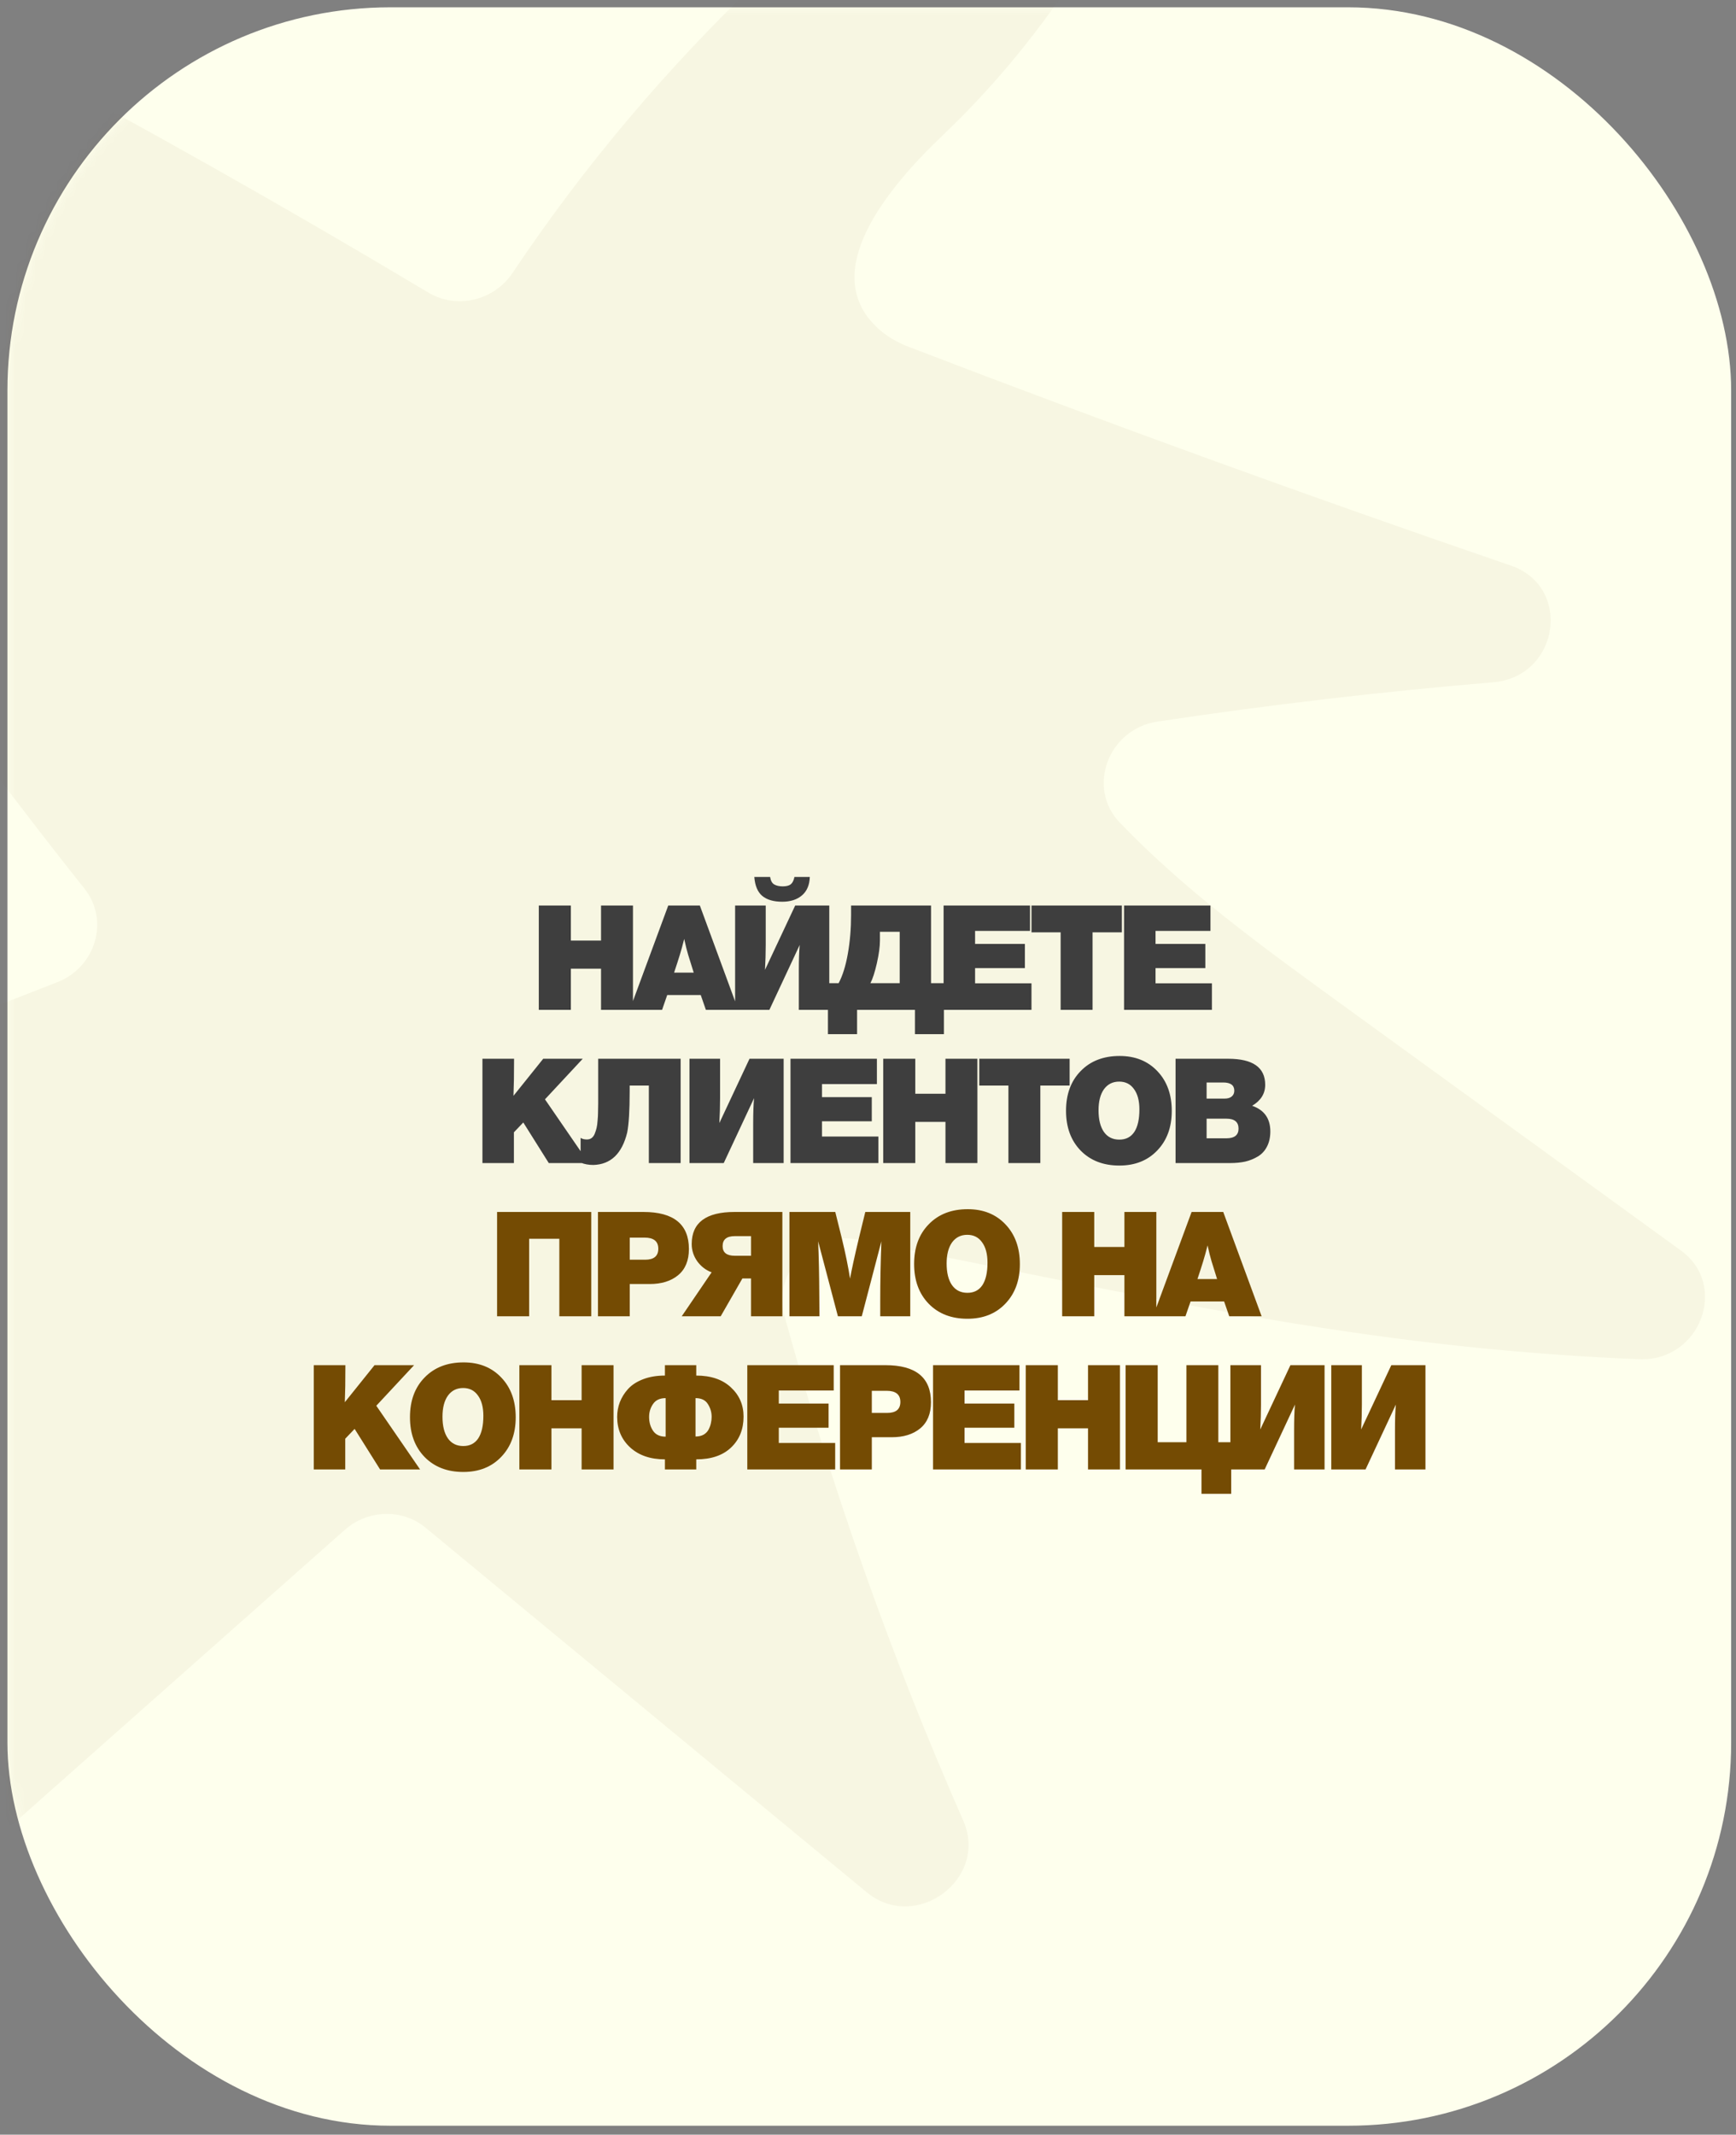 <?xml version="1.0" encoding="UTF-8"?> <svg xmlns="http://www.w3.org/2000/svg" width="170" height="209" viewBox="0 0 170 209" fill="none"><rect x="0" y="0" width="170" height="209" fill="#808080" stroke="none"/><rect x="0.728" y="0.715" width="168.797" height="207.41" rx="37.51" fill="#FEFFED"></rect><mask id="mask0_3345_27467" style="mask-type:alpha" maskUnits="userSpaceOnUse" x="0" y="0" width="170" height="209"><rect x="0.728" y="0.715" width="168.797" height="207.41" rx="37.51" fill="#FEFFED"></rect></mask><g mask="url(#mask0_3345_27467)"><path d="M-18.57 158.084L-31.797 193.151C-33.978 198.941 -26.892 203.549 -22.203 199.393L33.76 149.788C36.019 147.785 39.399 147.692 41.669 149.567L84.868 185.262C89.691 189.244 96.828 183.956 94.33 178.261C87.288 162.238 81.431 145.694 76.811 128.795C75.654 124.548 79.54 120.491 83.944 121.359C112.072 126.878 133.299 131.998 160.536 133.075C166.474 133.312 169.325 125.852 164.594 122.426C153.353 114.271 142.12 106.119 130.879 97.965C123.458 92.583 115.937 87.091 109.651 80.534C106.372 77.11 108.531 71.37 113.344 70.649C124.261 69.004 135.231 67.722 146.219 66.8C152.686 66.261 154.011 57.449 147.947 55.374C128.155 48.59 108.497 41.45 88.99 33.961C87.919 33.549 86.915 32.98 86.068 32.23C79.987 26.8 86.776 18.528 92.331 13.234C101.606 4.399 108.843 -6.464 113.43 -18.259C115.47 -23.499 109.629 -28.123 104.736 -25.174C82.996 -12.084 64.185 5.793 50.199 26.714C48.383 29.433 44.734 30.309 41.966 28.656C14.075 11.978 -14.694 -3.318 -44.209 -17.16C-49.309 -19.55 -54.789 -14.2 -52.36 -9.197C-35.756 24.945 -15.387 57.259 8.282 87.018C10.733 90.098 9.384 94.695 5.603 96.169C-20.844 106.473 -47.285 116.775 -73.73 127.085C-84.938 131.449 -96.198 135.845 -107.079 140.968C-112.958 143.735 -111.063 152.306 -104.606 152.154L-24.204 150.288C-20.015 150.191 -17.122 154.211 -18.587 158.092L-18.57 158.084Z" fill="#744B03" fill-opacity="0.05"></path><path d="M61.984 88.66V98.872H58.858V94.841H55.903V98.872H52.762V88.66H55.903V92.088H58.858V88.66H61.984ZM68.535 88.66L72.293 98.872H69.124L68.622 97.423H65.337L64.835 98.872H61.666L65.438 88.66H68.535ZM67.933 95.229L67.388 93.479C67.264 93.068 67.135 92.552 67.001 91.93C66.848 92.542 66.704 93.063 66.571 93.493C66.427 93.962 66.241 94.54 66.011 95.229H67.933ZM73.866 85.863H75.415C75.472 86.227 75.606 86.471 75.817 86.595C76.037 86.719 76.314 86.781 76.649 86.781C77.002 86.781 77.265 86.714 77.437 86.58C77.609 86.437 77.729 86.198 77.796 85.863H79.302C79.273 86.657 79.015 87.259 78.527 87.671C78.04 88.082 77.399 88.287 76.606 88.287C75.755 88.287 75.1 88.096 74.641 87.713C74.191 87.331 73.933 86.714 73.866 85.863ZM81.209 88.66V98.872H78.226V95.028C78.226 93.957 78.255 93.121 78.312 92.518L75.343 98.872H71.987V88.66H74.985V92.532C74.985 93.307 74.961 94.115 74.913 94.956L77.868 88.66H81.209ZM83.343 88.66H91.174V96.261H92.436V101.253H89.597V98.872H83.931V101.253H81.077V96.261H82.124C82.516 95.525 82.817 94.559 83.028 93.364C83.238 92.169 83.343 90.907 83.343 89.578V88.66ZM88.105 96.261V91.227H86.169V92.088C86.169 92.681 86.068 93.422 85.868 94.311C85.667 95.191 85.456 95.841 85.237 96.261H88.105ZM100.865 88.66V91.141H95.487V92.418H100.363V94.784H95.487V96.276H101.009V98.872H92.403V88.66H100.865ZM109.859 88.66V91.285H106.991V98.872H103.864V91.285H101.01V88.66H109.859ZM118.536 88.66V91.141H113.158V92.418H118.034V94.784H113.158V96.276H118.679V98.872H110.074V88.66H118.536ZM57.067 103.66L53.367 107.633L57.655 113.872H53.74L51.244 109.899L50.326 110.86V113.872H47.243V103.66H50.341L50.326 105.725C50.326 105.878 50.312 106.399 50.283 107.289L53.195 103.66H57.067ZM58.578 103.66H66.652V113.872H63.54V106.285H61.661V106.887C61.661 108.732 61.58 110.066 61.417 110.889C60.911 112.954 59.806 114.01 58.105 114.058C57.645 114.058 57.23 113.982 56.857 113.829V111.405C57.01 111.51 57.215 111.563 57.473 111.563C57.645 111.563 57.794 111.52 57.918 111.434C58.052 111.338 58.157 111.199 58.233 111.018C58.31 110.826 58.372 110.635 58.42 110.444C58.468 110.243 58.501 109.995 58.52 109.698C58.549 109.392 58.563 109.129 58.563 108.909C58.573 108.68 58.578 108.393 58.578 108.049V103.66ZM76.739 103.66V113.872H73.756V110.028C73.756 108.957 73.785 108.12 73.842 107.518L70.873 113.872H67.517V103.66H70.515V107.532C70.515 108.307 70.491 109.115 70.443 109.956L73.397 103.66H76.739ZM85.872 103.66V106.141H80.494V107.418H85.37V109.784H80.494V111.276H86.016V113.872H77.41V103.66H85.872ZM95.712 103.66V113.872H92.586V109.842H89.631V113.872H86.49V103.66H89.631V107.088H92.586V103.66H95.712ZM104.745 103.66V106.285H101.877V113.872H98.75V106.285H95.896V103.66H104.745ZM109.641 103.388C111.171 103.388 112.404 103.885 113.342 104.879C114.279 105.864 114.747 107.16 114.747 108.766C114.747 110.363 114.274 111.653 113.327 112.638C112.39 113.623 111.152 114.116 109.613 114.116C108.044 114.116 106.782 113.628 105.826 112.653C104.87 111.668 104.392 110.367 104.392 108.752C104.392 107.136 104.87 105.84 105.826 104.865C106.782 103.88 108.054 103.388 109.641 103.388ZM109.598 105.897C108.967 105.897 108.47 106.146 108.107 106.643C107.753 107.14 107.576 107.829 107.576 108.709C107.576 109.617 107.753 110.324 108.107 110.831C108.46 111.328 108.962 111.577 109.613 111.577C110.253 111.577 110.741 111.328 111.075 110.831C111.41 110.324 111.577 109.588 111.577 108.622C111.577 107.771 111.401 107.107 111.047 106.629C110.703 106.141 110.22 105.897 109.598 105.897ZM115.118 103.66H120.267C122.686 103.66 123.896 104.511 123.896 106.213C123.896 107.074 123.47 107.757 122.619 108.264C123.805 108.675 124.398 109.512 124.398 110.774C124.398 111.347 124.288 111.845 124.068 112.265C123.858 112.677 123.561 112.997 123.179 113.226C122.796 113.456 122.385 113.623 121.945 113.728C121.506 113.824 121.018 113.872 120.482 113.872H115.118V103.66ZM118.159 105.983V107.561H119.923C120.22 107.561 120.449 107.494 120.612 107.36C120.784 107.217 120.87 107.026 120.87 106.787C120.87 106.251 120.506 105.983 119.78 105.983H118.159ZM118.159 109.526V111.448H120.095C120.889 111.448 121.286 111.132 121.286 110.501C121.286 109.851 120.889 109.526 120.095 109.526H118.159Z" fill="#3E3E3E"></path><path d="M57.899 118.66V128.872H54.773V121.285H51.818V128.872H48.677V118.66H57.899ZM58.556 118.66H63.002C65.975 118.66 67.462 119.87 67.462 122.289C67.462 123.417 67.109 124.273 66.401 124.856C65.703 125.43 64.776 125.716 63.619 125.716H61.668V128.872H58.556V118.66ZM61.668 121.17V123.336H63.174C64.035 123.336 64.465 122.977 64.465 122.26C64.465 121.533 64.015 121.17 63.117 121.17H61.668ZM76.614 128.872H73.545V125.171H72.699L70.576 128.872H66.761L69.687 124.569C69.123 124.359 68.654 124 68.281 123.493C67.918 122.977 67.736 122.413 67.736 121.801C67.736 119.707 69.137 118.66 71.939 118.66H76.614V128.872ZM73.545 122.948V121.027H71.953C71.159 121.027 70.763 121.352 70.763 122.002C70.763 122.633 71.159 122.948 71.953 122.948H73.545ZM89.138 118.66V128.872H86.198V127.337C86.198 125.53 86.236 123.594 86.312 121.529L84.391 128.872H82.053L80.117 121.529C80.184 123.077 80.222 124.87 80.231 126.907L80.246 128.872H77.306V118.66H81.795L82.454 121.313C82.799 122.738 83.062 124.029 83.243 125.186C83.387 124.363 83.674 123.049 84.104 121.242L84.735 118.66H89.138ZM94.765 118.388C96.295 118.388 97.528 118.885 98.465 119.879C99.402 120.864 99.871 122.16 99.871 123.766C99.871 125.363 99.397 126.653 98.451 127.638C97.514 128.623 96.276 129.116 94.736 129.116C93.168 129.116 91.906 128.628 90.95 127.653C89.994 126.668 89.516 125.367 89.516 123.752C89.516 122.136 89.994 120.84 90.95 119.865C91.906 118.88 93.178 118.388 94.765 118.388ZM94.722 120.897C94.091 120.897 93.594 121.146 93.23 121.643C92.876 122.14 92.7 122.829 92.7 123.709C92.7 124.617 92.876 125.324 93.23 125.831C93.584 126.328 94.086 126.577 94.736 126.577C95.377 126.577 95.864 126.328 96.199 125.831C96.534 125.324 96.701 124.588 96.701 123.622C96.701 122.771 96.524 122.107 96.17 121.629C95.826 121.141 95.343 120.897 94.722 120.897ZM113.236 118.66V128.872H110.109V124.842H107.155V128.872H104.014V118.66H107.155V122.088H110.109V118.66H113.236ZM119.787 118.66L123.545 128.872H120.375L119.873 127.423H116.589L116.087 128.872H112.917L116.689 118.66H119.787ZM119.185 125.229L118.64 123.479C118.516 123.068 118.387 122.552 118.253 121.93C118.1 122.542 117.956 123.063 117.822 123.493C117.679 123.962 117.493 124.54 117.263 125.229H119.185ZM40.55 133.66L36.849 137.633L41.138 143.872H37.222L34.727 139.899L33.809 140.86V143.872H30.725V133.66H33.823L33.809 135.725C33.809 135.878 33.794 136.399 33.766 137.289L36.677 133.66H40.55ZM45.397 133.388C46.926 133.388 48.16 133.885 49.097 134.879C50.034 135.864 50.502 137.16 50.502 138.766C50.502 140.363 50.029 141.653 49.083 142.638C48.145 143.623 46.907 144.116 45.368 144.116C43.8 144.116 42.538 143.628 41.582 142.653C40.625 141.668 40.147 140.367 40.147 138.752C40.147 137.136 40.625 135.84 41.582 134.865C42.538 133.88 43.809 133.388 45.397 133.388ZM45.354 135.897C44.722 135.897 44.225 136.146 43.862 136.643C43.508 137.14 43.331 137.829 43.331 138.709C43.331 139.617 43.508 140.324 43.862 140.831C44.216 141.328 44.718 141.577 45.368 141.577C46.008 141.577 46.496 141.328 46.831 140.831C47.166 140.324 47.333 139.588 47.333 138.622C47.333 137.771 47.156 137.107 46.802 136.629C46.458 136.141 45.975 135.897 45.354 135.897ZM60.082 133.66V143.872H56.955V139.842H54.001V143.872H50.859V133.66H54.001V137.088H56.955V133.66H60.082ZM72.814 138.694C72.814 139.937 72.408 140.946 71.595 141.72C70.783 142.495 69.645 142.882 68.182 142.882V143.872H65.113V142.882C63.697 142.882 62.565 142.495 61.714 141.72C60.863 140.936 60.437 139.937 60.437 138.723C60.437 138.226 60.523 137.748 60.695 137.289C60.877 136.82 61.145 136.39 61.498 135.998C61.862 135.596 62.354 135.276 62.976 135.037C63.597 134.798 64.309 134.678 65.113 134.678V133.66H68.182V134.678C69.616 134.678 70.744 135.061 71.567 135.826C72.398 136.591 72.814 137.547 72.814 138.694ZM69.688 138.723C69.688 138.264 69.564 137.843 69.315 137.461C69.076 137.078 68.674 136.887 68.11 136.887V140.645C68.426 140.645 68.693 140.583 68.913 140.458C69.133 140.324 69.296 140.152 69.401 139.942C69.506 139.732 69.578 139.531 69.616 139.34C69.664 139.139 69.688 138.933 69.688 138.723ZM65.184 140.659V136.887C64.62 136.887 64.209 137.078 63.951 137.461C63.693 137.834 63.564 138.254 63.564 138.723C63.564 139.249 63.693 139.703 63.951 140.085C64.209 140.468 64.62 140.659 65.184 140.659ZM81.642 133.66V136.141H76.264V137.418H81.14V139.784H76.264V141.276H81.786V143.872H73.18V133.66H81.642ZM82.26 133.66H86.707C89.68 133.66 91.167 134.87 91.167 137.289C91.167 138.417 90.813 139.273 90.106 139.856C89.408 140.43 88.48 140.716 87.323 140.716H85.373V143.872H82.26V133.66ZM85.373 136.17V138.336H86.879C87.739 138.336 88.169 137.977 88.169 137.26C88.169 136.533 87.72 136.17 86.821 136.17H85.373ZM99.831 133.66V136.141H94.453V137.418H99.329V139.784H94.453V141.276H99.975V143.872H91.369V133.66H99.831ZM109.671 133.66V143.872H106.545V139.842H103.59V143.872H100.449V133.66H103.59V137.088H106.545V133.66H109.671ZM119.306 133.66V141.204H120.568V146.253H117.657V143.872H110.228V133.66H113.369V141.204H116.18V133.66H119.306ZM129.709 133.66V143.872H126.726V140.028C126.726 138.957 126.754 138.12 126.812 137.518L123.843 143.872H120.487V133.66H123.484V137.532C123.484 138.307 123.461 139.115 123.413 139.956L126.367 133.66H129.709ZM139.588 133.66V143.872H136.605V140.028C136.605 138.957 136.633 138.12 136.691 137.518L133.722 143.872H130.366V133.66H133.363V137.532C133.363 138.307 133.339 139.115 133.292 139.956L136.246 133.66H139.588Z" fill="#744B03"></path></g></svg> 